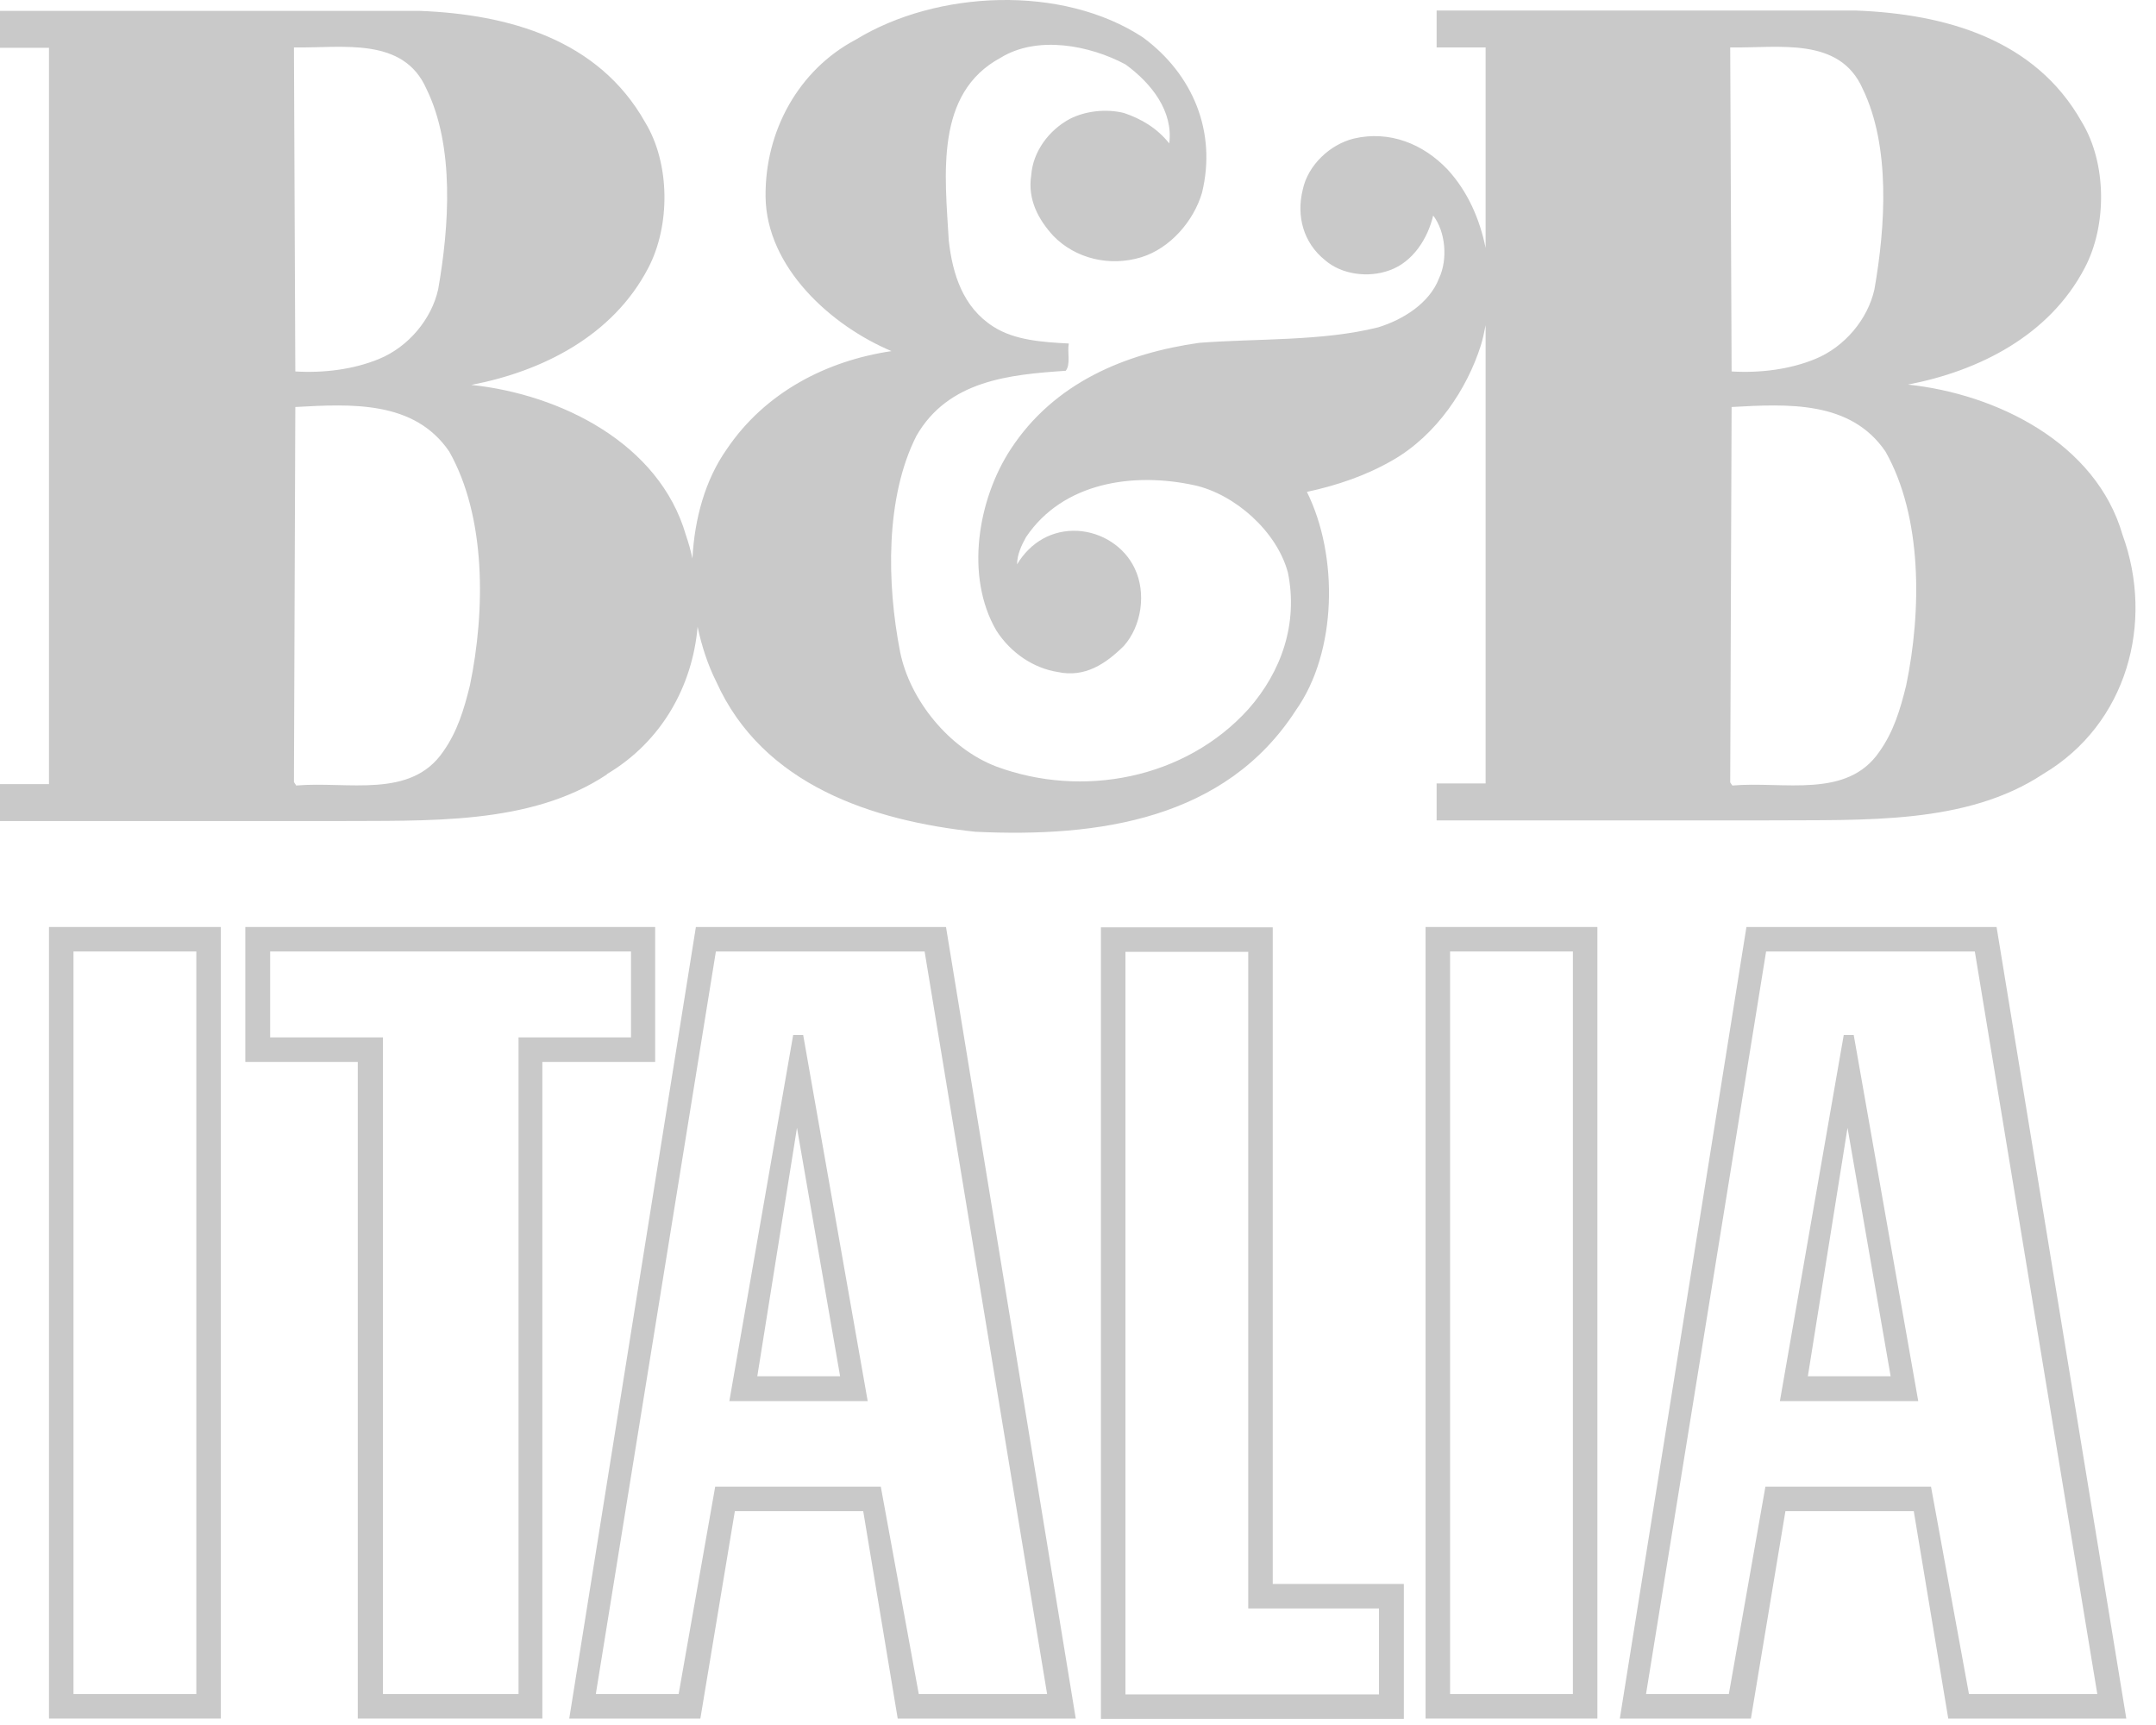 <svg width="90" height="72" viewBox="0 0 90 72" fill="none" xmlns="http://www.w3.org/2000/svg">
<path fill-rule="evenodd" clip-rule="evenodd" d="M3.068 70.707H8.195V39.714H3.068V70.707ZM2.045 71.73H9.217V38.692H2.045V71.73Z" fill="#C9C9C9"/>
<path fill-rule="evenodd" clip-rule="evenodd" d="M12.357 32.773L12.271 32.643L12.328 16.988C14.676 16.858 17.297 16.714 18.752 18.846C20.293 21.568 20.264 25.485 19.616 28.61C19.371 29.604 19.097 30.526 18.507 31.361C17.153 33.363 14.517 32.6 12.357 32.787V32.773ZM17.801 3.709C18.982 6.114 18.752 9.456 18.291 12.077C18.017 13.315 17.052 14.482 15.813 14.986C14.762 15.418 13.524 15.576 12.328 15.504L12.271 1.981C14.301 2.01 16.836 1.52 17.801 3.709ZM72.284 16.988C74.631 16.858 77.253 16.714 78.707 18.846C80.248 21.568 80.219 25.485 79.571 28.61C79.326 29.604 79.053 30.526 78.462 31.361C77.109 33.363 74.473 32.6 72.313 32.787L72.226 32.657L72.284 17.002V16.988ZM77.757 3.709C78.923 6.114 78.707 9.456 78.246 12.077C77.973 13.315 77.008 14.482 75.769 14.986C74.718 15.418 73.479 15.576 72.284 15.504L72.226 1.981C74.271 2.01 76.792 1.52 77.757 3.709ZM25.333 32.312C27.637 30.943 28.905 28.625 29.121 26.162C29.294 26.983 29.553 27.761 29.899 28.452C31.843 32.773 36.423 34.256 40.715 34.717C45.87 34.962 51.156 34.198 54.094 29.647C55.822 27.213 55.88 23.195 54.555 20.531C55.822 20.257 57.018 19.854 58.141 19.206C59.97 18.154 61.237 16.239 61.814 14.424C61.9 14.151 61.958 13.863 62.015 13.575V32.7H59.97V34.242H73.839C77.829 34.213 82.092 34.429 85.303 32.297C88.789 30.223 89.941 25.989 88.601 22.317C87.492 18.486 83.345 16.441 79.643 16.052C82.581 15.49 85.548 14.021 87.032 11.169C87.953 9.412 87.953 6.82 86.902 5.092C84.958 1.635 81.213 0.584 77.483 0.44H59.97V1.981H62.015V10.348C61.77 9.139 61.266 7.987 60.431 7.079C59.408 5.999 57.997 5.437 56.514 5.783C55.52 6.028 54.598 6.892 54.382 7.915C54.108 9.023 54.411 10.132 55.304 10.852C56.01 11.472 57.133 11.601 57.997 11.285C58.991 10.939 59.61 9.931 59.826 8.995C60.345 9.672 60.445 10.824 60.071 11.616C59.668 12.667 58.559 13.344 57.536 13.661C55.189 14.251 52.495 14.122 50.062 14.309C47.008 14.741 44.013 15.951 42.184 18.759C40.83 20.833 40.268 24.045 41.593 26.32C42.184 27.242 43.134 27.89 44.157 28.049C45.294 28.293 46.159 27.703 46.907 26.968C47.656 26.133 47.858 24.75 47.368 23.728C46.936 22.806 45.986 22.216 44.992 22.158C43.941 22.101 43.019 22.619 42.457 23.555C42.457 23.152 42.645 22.749 42.832 22.417C44.373 20.128 47.311 19.695 49.874 20.257C51.545 20.631 53.302 22.173 53.763 23.901C54.195 26.032 53.489 28.034 52.121 29.59C49.471 32.528 45.165 33.32 41.593 31.995C39.62 31.246 37.978 29.215 37.575 27.213C37.013 24.347 36.956 20.761 38.252 18.198C39.577 15.879 42.14 15.634 44.488 15.476C44.704 15.202 44.545 14.698 44.617 14.338C43.537 14.28 42.356 14.208 41.464 13.632C40.196 12.826 39.764 11.443 39.606 10.046C39.447 7.295 39.015 3.896 41.766 2.413C43.307 1.462 45.496 1.894 46.98 2.687C48.088 3.493 48.981 4.66 48.809 5.985C48.29 5.337 47.642 4.962 46.922 4.717C46.173 4.53 45.309 4.631 44.661 4.962C43.797 5.423 43.12 6.316 43.048 7.31C42.889 8.332 43.35 9.168 43.969 9.844C44.891 10.795 46.317 11.141 47.642 10.737C48.852 10.363 49.831 9.225 50.177 8.044C50.796 5.509 49.802 3.104 47.714 1.563C44.344 -0.655 39.102 -0.41 35.731 1.65C33.326 2.917 31.929 5.481 31.958 8.203C31.987 11.169 34.709 13.603 37.215 14.655C34.493 15.058 31.929 16.383 30.331 18.759C29.438 20.027 28.991 21.654 28.905 23.31C28.833 22.979 28.747 22.662 28.631 22.331C27.522 18.5 23.389 16.455 19.673 16.066C22.611 15.504 25.578 14.035 27.061 11.184C27.983 9.427 27.983 6.834 26.932 5.106C24.988 1.65 21.243 0.598 17.513 0.454H0V1.995H2.045V32.729H0V34.27H13.869C17.858 34.242 22.122 34.458 25.333 32.326V32.312Z" fill="#C9C9C9"/>
<path fill-rule="evenodd" clip-rule="evenodd" d="M15.986 70.707V43.3H11.277V39.714H26.341V43.3H21.646V70.707H15.986ZM27.349 44.323V38.692H10.24V44.323H14.935V71.73H22.64V44.323H27.349Z" fill="#C9C9C9"/>
<path fill-rule="evenodd" clip-rule="evenodd" d="M75.467 57.443L77.123 47.074L78.923 57.443H75.467ZM76.965 43.2L74.3 58.48H80.075L77.382 43.2H76.95H76.965Z" fill="#C9C9C9"/>
<path fill-rule="evenodd" clip-rule="evenodd" d="M60.532 70.707H65.659V39.714H60.532V70.707ZM59.509 71.73H66.681V38.692H59.509V71.73Z" fill="#C9C9C9"/>
<path fill-rule="evenodd" clip-rule="evenodd" d="M82.192 70.707L80.608 62.052H73.695L72.169 70.707H68.712L73.724 39.714H82.437L87.55 70.707H82.192ZM72.903 38.692L67.618 71.73H73.09L74.531 63.074H79.888L81.328 71.73H88.76L83.345 38.692H72.903Z" fill="#C9C9C9"/>
<path fill-rule="evenodd" clip-rule="evenodd" d="M57.565 67.136V70.722H46.98V39.729H52.107V67.136H57.579H57.565ZM53.129 38.706H45.957V71.744H58.602V66.113H53.129V38.706Z" fill="#C9C9C9"/>
<path fill-rule="evenodd" clip-rule="evenodd" d="M38.353 70.707L36.768 62.052H29.855L28.329 70.707H24.872L29.884 39.714H38.597L43.71 70.707H38.353ZM29.049 38.692L23.763 71.73H29.236L30.676 63.074H36.034L37.474 71.73H44.906L39.49 38.692H29.049Z" fill="#C9C9C9"/>
<path fill-rule="evenodd" clip-rule="evenodd" d="M31.613 57.443L33.269 47.074L35.069 57.443H31.613ZM33.11 43.2L30.446 58.48H36.221L33.528 43.2H33.096H33.11Z" fill="#C9C9C9"/>
</svg>
